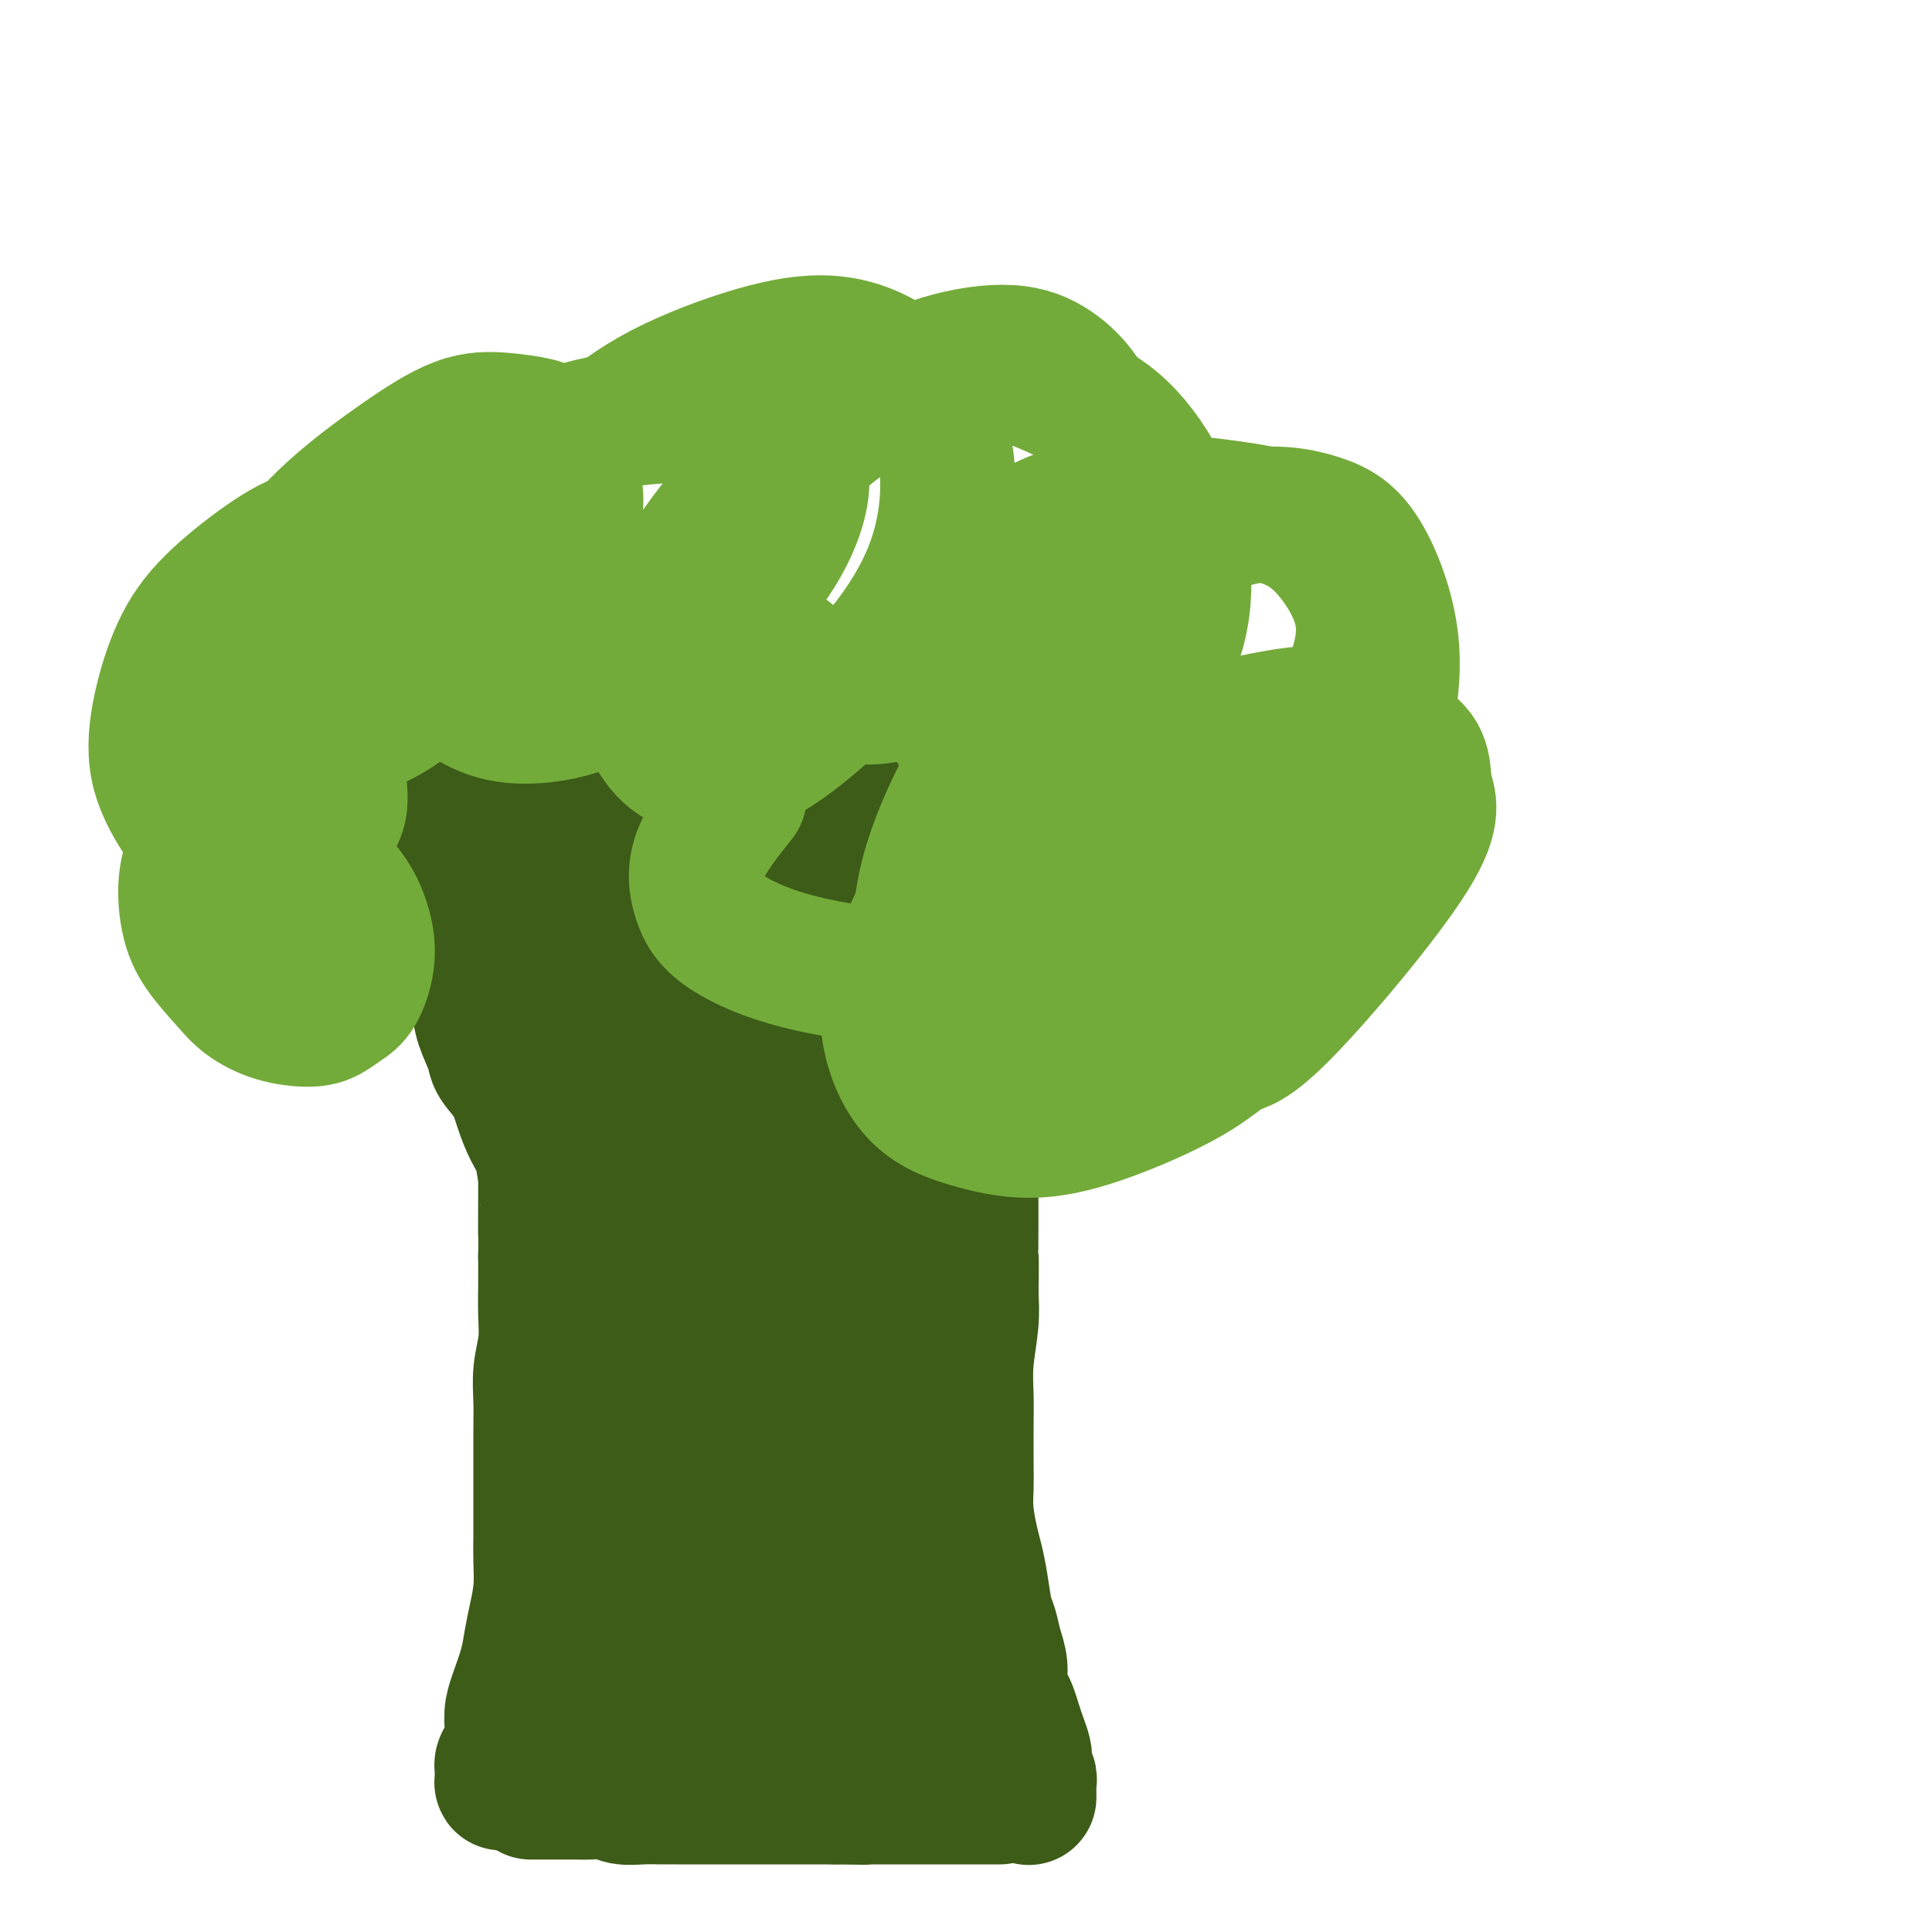 <svg viewBox='0 0 400 400' version='1.1' xmlns='http://www.w3.org/2000/svg' xmlns:xlink='http://www.w3.org/1999/xlink'><g fill='none' stroke='#3D5C18' stroke-width='6' stroke-linecap='round' stroke-linejoin='round'><path d='M103,196c-0.022,-0.303 -0.045,-0.606 0,-1c0.045,-0.394 0.157,-0.880 0,-1c-0.157,-0.120 -0.581,0.126 -1,0c-0.419,-0.126 -0.831,-0.624 -1,-1c-0.169,-0.376 -0.095,-0.629 0,-1c0.095,-0.371 0.209,-0.859 0,-1c-0.209,-0.141 -0.743,0.064 -1,0c-0.257,-0.064 -0.238,-0.396 0,0c0.238,0.396 0.695,1.521 1,3c0.305,1.479 0.459,3.312 1,6c0.541,2.688 1.468,6.230 2,8c0.532,1.770 0.668,1.767 1,3c0.332,1.233 0.859,3.702 1,6c0.141,2.298 -0.106,4.424 0,6c0.106,1.576 0.564,2.601 1,4c0.436,1.399 0.849,3.171 1,5c0.151,1.829 0.041,3.714 0,5c-0.041,1.286 -0.011,1.971 0,3c0.011,1.029 0.003,2.402 0,4c-0.003,1.598 -0.001,3.422 0,5c0.001,1.578 0.000,2.910 0,4c-0.000,1.090 -0.000,1.938 0,3c0.000,1.062 0.000,2.339 0,4c-0.000,1.661 -0.000,3.706 0,5c0.000,1.294 0.000,1.836 0,3c-0.000,1.164 -0.000,2.951 0,4c0.000,1.049 0.000,1.359 0,2c-0.000,0.641 -0.000,1.612 0,3c0.000,1.388 0.000,3.194 0,5'/><path d='M108,282c0.061,7.792 0.212,2.272 0,1c-0.212,-1.272 -0.789,1.706 -1,3c-0.211,1.294 -0.057,0.906 0,1c0.057,0.094 0.015,0.669 0,1c-0.015,0.331 -0.004,0.418 0,1c0.004,0.582 0.001,1.661 0,2c-0.001,0.339 -0.000,-0.060 0,0c0.000,0.060 0.000,0.578 0,1c-0.000,0.422 -0.000,0.747 0,1c0.000,0.253 0.000,0.435 0,1c-0.000,0.565 -0.000,1.512 0,2c0.000,0.488 0.000,0.517 0,1c-0.000,0.483 -0.000,1.420 0,2c0.000,0.580 0.000,0.803 0,1c-0.000,0.197 -0.001,0.367 0,1c0.001,0.633 0.003,1.730 0,2c-0.003,0.270 -0.011,-0.287 0,0c0.011,0.287 0.040,1.418 0,2c-0.040,0.582 -0.150,0.616 0,1c0.150,0.384 0.561,1.118 1,2c0.439,0.882 0.905,1.913 1,3c0.095,1.087 -0.181,2.231 0,3c0.181,0.769 0.818,1.164 1,2c0.182,0.836 -0.092,2.115 0,3c0.092,0.885 0.550,1.377 1,2c0.450,0.623 0.891,1.378 1,2c0.109,0.622 -0.114,1.111 0,2c0.114,0.889 0.567,2.176 1,3c0.433,0.824 0.847,1.183 1,2c0.153,0.817 0.044,2.090 0,3c-0.044,0.910 -0.022,1.455 0,2'/><path d='M114,335c1.083,4.909 0.290,2.680 0,2c-0.290,-0.680 -0.078,0.189 0,1c0.078,0.811 0.021,1.564 0,2c-0.021,0.436 -0.005,0.553 0,1c0.005,0.447 0.000,1.223 0,2c-0.000,0.777 0.004,1.555 0,2c-0.004,0.445 -0.015,0.556 0,1c0.015,0.444 0.057,1.221 0,2c-0.057,0.779 -0.211,1.558 0,2c0.211,0.442 0.789,0.545 1,1c0.211,0.455 0.057,1.262 0,2c-0.057,0.738 -0.015,1.409 0,2c0.015,0.591 0.004,1.103 0,2c-0.004,0.897 -0.001,2.180 0,3c0.001,0.820 0.000,1.178 0,2c-0.000,0.822 -0.000,2.108 0,3c0.000,0.892 0.000,1.391 0,2c-0.000,0.609 -0.000,1.329 0,2c0.000,0.671 0.000,1.295 0,2c-0.000,0.705 -0.000,1.491 0,2c0.000,0.509 0.000,0.740 0,1c-0.000,0.260 -0.000,0.550 0,1c0.000,0.450 0.000,1.059 0,1c-0.000,-0.059 -0.000,-0.787 0,-1c0.000,-0.213 0.000,0.087 0,0c-0.000,-0.087 -0.000,-0.562 0,-1c0.000,-0.438 0.000,-0.839 0,-1c-0.000,-0.161 -0.000,-0.080 0,0'/><path d='M115,373c-0.021,-0.806 -0.074,-1.321 0,-2c0.074,-0.679 0.274,-1.523 1,-2c0.726,-0.477 1.977,-0.588 3,-1c1.023,-0.412 1.817,-1.127 3,-2c1.183,-0.873 2.753,-1.906 4,-3c1.247,-1.094 2.170,-2.248 3,-3c0.830,-0.752 1.567,-1.100 3,-2c1.433,-0.900 3.562,-2.350 5,-3c1.438,-0.650 2.184,-0.500 3,-1c0.816,-0.500 1.703,-1.651 3,-2c1.297,-0.349 3.003,0.103 4,0c0.997,-0.103 1.285,-0.760 2,-1c0.715,-0.240 1.857,-0.064 3,0c1.143,0.064 2.287,0.017 3,0c0.713,-0.017 0.995,-0.005 2,0c1.005,0.005 2.733,0.001 4,0c1.267,-0.001 2.073,-0.000 3,0c0.927,0.000 1.977,0.000 3,0c1.023,-0.000 2.021,-0.000 3,0c0.979,0.000 1.939,0.000 3,0c1.061,-0.000 2.225,-0.000 3,0c0.775,0.000 1.163,0.000 2,0c0.837,-0.000 2.124,-0.000 3,0c0.876,0.000 1.343,0.000 2,0c0.657,-0.000 1.505,-0.000 2,0c0.495,0.000 0.637,0.000 1,0c0.363,-0.000 0.945,-0.000 2,0c1.055,0.000 2.582,0.000 3,0c0.418,-0.000 -0.272,-0.000 0,0c0.272,0.000 1.506,0.000 2,0c0.494,-0.000 0.247,-0.000 0,0'/><path d='M193,351c7.957,-0.089 2.850,0.187 1,0c-1.850,-0.187 -0.443,-0.837 0,-1c0.443,-0.163 -0.078,0.161 0,0c0.078,-0.161 0.757,-0.809 1,-1c0.243,-0.191 0.051,0.073 0,0c-0.051,-0.073 0.038,-0.483 0,-1c-0.038,-0.517 -0.203,-1.140 0,-2c0.203,-0.860 0.772,-1.955 1,-3c0.228,-1.045 0.114,-2.039 0,-3c-0.114,-0.961 -0.227,-1.888 0,-3c0.227,-1.112 0.793,-2.407 1,-4c0.207,-1.593 0.055,-3.482 0,-5c-0.055,-1.518 -0.014,-2.664 0,-4c0.014,-1.336 -0.000,-2.860 0,-4c0.000,-1.140 0.015,-1.894 0,-3c-0.015,-1.106 -0.060,-2.564 0,-4c0.060,-1.436 0.226,-2.849 0,-4c-0.226,-1.151 -0.845,-2.040 -1,-3c-0.155,-0.960 0.154,-1.990 0,-3c-0.154,-1.010 -0.772,-2.000 -1,-3c-0.228,-1.000 -0.065,-2.011 0,-3c0.065,-0.989 0.031,-1.956 0,-3c-0.031,-1.044 -0.061,-2.167 0,-3c0.061,-0.833 0.212,-1.378 0,-2c-0.212,-0.622 -0.788,-1.321 -1,-2c-0.212,-0.679 -0.061,-1.337 0,-2c0.061,-0.663 0.030,-1.332 0,-2'/><path d='M194,283c-0.482,-8.258 -0.185,-3.904 0,-3c0.185,0.904 0.260,-1.644 0,-3c-0.260,-1.356 -0.854,-1.520 -1,-2c-0.146,-0.480 0.157,-1.275 0,-2c-0.157,-0.725 -0.774,-1.380 -1,-2c-0.226,-0.620 -0.060,-1.205 0,-2c0.060,-0.795 0.015,-1.802 0,-3c-0.015,-1.198 -0.001,-2.589 0,-4c0.001,-1.411 -0.010,-2.842 0,-4c0.010,-1.158 0.041,-2.042 0,-3c-0.041,-0.958 -0.156,-1.991 0,-3c0.156,-1.009 0.582,-1.996 1,-3c0.418,-1.004 0.829,-2.026 1,-3c0.171,-0.974 0.102,-1.899 0,-3c-0.102,-1.101 -0.238,-2.378 0,-3c0.238,-0.622 0.851,-0.588 1,-1c0.149,-0.412 -0.166,-1.269 0,-2c0.166,-0.731 0.814,-1.335 1,-2c0.186,-0.665 -0.091,-1.389 0,-2c0.091,-0.611 0.548,-1.109 1,-2c0.452,-0.891 0.898,-2.176 1,-3c0.102,-0.824 -0.140,-1.186 0,-2c0.140,-0.814 0.661,-2.079 1,-3c0.339,-0.921 0.495,-1.496 1,-2c0.505,-0.504 1.358,-0.936 2,-2c0.642,-1.064 1.074,-2.760 2,-4c0.926,-1.240 2.345,-2.023 3,-3c0.655,-0.977 0.547,-2.149 1,-3c0.453,-0.851 1.468,-1.383 2,-2c0.532,-0.617 0.581,-1.319 1,-2c0.419,-0.681 1.210,-1.340 2,-2'/><path d='M213,203c2.309,-3.694 1.080,-2.930 1,-3c-0.080,-0.070 0.987,-0.973 2,-2c1.013,-1.027 1.972,-2.177 3,-3c1.028,-0.823 2.126,-1.320 3,-2c0.874,-0.680 1.526,-1.544 2,-2c0.474,-0.456 0.771,-0.502 1,-1c0.229,-0.498 0.390,-1.446 1,-2c0.610,-0.554 1.670,-0.715 2,-1c0.330,-0.285 -0.071,-0.695 0,-1c0.071,-0.305 0.614,-0.504 1,-1c0.386,-0.496 0.615,-1.288 1,-2c0.385,-0.712 0.925,-1.343 1,-2c0.075,-0.657 -0.317,-1.339 0,-2c0.317,-0.661 1.343,-1.300 2,-2c0.657,-0.700 0.947,-1.459 1,-2c0.053,-0.541 -0.129,-0.863 0,-1c0.129,-0.137 0.571,-0.088 1,0c0.429,0.088 0.846,0.216 1,0c0.154,-0.216 0.044,-0.776 0,-1c-0.044,-0.224 -0.022,-0.112 0,0'/><path d='M101,196c-0.002,-0.455 -0.005,-0.911 0,-1c0.005,-0.089 0.016,0.187 0,0c-0.016,-0.187 -0.061,-0.837 0,-1c0.061,-0.163 0.227,0.163 0,0c-0.227,-0.163 -0.849,-0.813 -1,-1c-0.151,-0.187 0.167,0.090 0,0c-0.167,-0.090 -0.818,-0.549 -1,-1c-0.182,-0.451 0.106,-0.896 0,-1c-0.106,-0.104 -0.605,0.132 -1,0c-0.395,-0.132 -0.686,-0.630 -1,-1c-0.314,-0.370 -0.649,-0.610 -1,-1c-0.351,-0.390 -0.717,-0.931 -1,-1c-0.283,-0.069 -0.484,0.332 -1,0c-0.516,-0.332 -1.347,-1.399 -2,-2c-0.653,-0.601 -1.130,-0.738 -2,-1c-0.870,-0.262 -2.135,-0.648 -3,-1c-0.865,-0.352 -1.330,-0.668 -2,-1c-0.670,-0.332 -1.546,-0.680 -2,-1c-0.454,-0.320 -0.488,-0.610 -1,-1c-0.512,-0.390 -1.502,-0.878 -2,-1c-0.498,-0.122 -0.503,0.121 -1,0c-0.497,-0.121 -1.485,-0.606 -2,-1c-0.515,-0.394 -0.558,-0.698 -1,-1c-0.442,-0.302 -1.284,-0.603 -2,-1c-0.716,-0.397 -1.305,-0.890 -2,-1c-0.695,-0.110 -1.496,0.163 -2,0c-0.504,-0.163 -0.712,-0.762 -1,-1c-0.288,-0.238 -0.654,-0.115 -1,0c-0.346,0.115 -0.670,0.223 -1,0c-0.330,-0.223 -0.666,-0.778 -1,-1c-0.334,-0.222 -0.667,-0.111 -1,0'/><path d='M65,174c-4.403,-1.852 -1.912,-0.482 -1,0c0.912,0.482 0.244,0.078 0,0c-0.244,-0.078 -0.066,0.171 0,0c0.066,-0.171 0.019,-0.763 0,-1c-0.019,-0.237 -0.009,-0.118 0,0'/><path d='M59,171c0.002,-0.444 0.004,-0.888 0,-1c-0.004,-0.112 -0.015,0.108 0,0c0.015,-0.108 0.055,-0.545 0,-1c-0.055,-0.455 -0.207,-0.928 0,-2c0.207,-1.072 0.772,-2.743 1,-4c0.228,-1.257 0.120,-2.100 1,-3c0.880,-0.900 2.747,-1.858 4,-3c1.253,-1.142 1.890,-2.470 3,-3c1.110,-0.530 2.692,-0.263 4,0c1.308,0.263 2.343,0.522 3,1c0.657,0.478 0.937,1.175 2,2c1.063,0.825 2.908,1.779 4,3c1.092,1.221 1.430,2.708 2,4c0.570,1.292 1.372,2.390 2,3c0.628,0.610 1.081,0.731 2,1c0.919,0.269 2.305,0.684 4,0c1.695,-0.684 3.700,-2.468 6,-5c2.300,-2.532 4.894,-5.814 7,-9c2.106,-3.186 3.723,-6.277 5,-8c1.277,-1.723 2.213,-2.080 3,-3c0.787,-0.920 1.425,-2.405 2,-3c0.575,-0.595 1.087,-0.301 2,0c0.913,0.301 2.229,0.610 3,1c0.771,0.390 0.999,0.860 2,2c1.001,1.140 2.776,2.950 4,4c1.224,1.050 1.899,1.339 3,2c1.101,0.661 2.629,1.694 4,2c1.371,0.306 2.584,-0.114 4,-1c1.416,-0.886 3.035,-2.239 5,-4c1.965,-1.761 4.276,-3.932 6,-6c1.724,-2.068 2.862,-4.034 4,-6'/><path d='M151,134c3.520,-3.068 2.820,-2.239 3,-2c0.180,0.239 1.241,-0.112 2,0c0.759,0.112 1.215,0.689 2,2c0.785,1.311 1.900,3.358 3,5c1.100,1.642 2.186,2.880 3,4c0.814,1.120 1.355,2.123 2,3c0.645,0.877 1.393,1.629 2,2c0.607,0.371 1.073,0.363 2,0c0.927,-0.363 2.317,-1.080 4,-2c1.683,-0.920 3.660,-2.043 5,-3c1.340,-0.957 2.043,-1.748 3,-2c0.957,-0.252 2.168,0.034 3,0c0.832,-0.034 1.286,-0.389 2,0c0.714,0.389 1.689,1.522 3,3c1.311,1.478 2.958,3.302 4,5c1.042,1.698 1.477,3.271 2,4c0.523,0.729 1.133,0.616 2,1c0.867,0.384 1.991,1.266 3,1c1.009,-0.266 1.904,-1.680 3,-3c1.096,-1.320 2.394,-2.545 4,-4c1.606,-1.455 3.521,-3.138 5,-4c1.479,-0.862 2.521,-0.901 3,-1c0.479,-0.099 0.394,-0.258 1,0c0.606,0.258 1.902,0.933 3,2c1.098,1.067 1.998,2.526 3,4c1.002,1.474 2.106,2.963 3,4c0.894,1.037 1.576,1.620 2,2c0.424,0.380 0.588,0.555 1,1c0.412,0.445 1.073,1.158 2,1c0.927,-0.158 2.122,-1.188 3,-2c0.878,-0.812 1.439,-1.406 2,-2'/><path d='M236,153c1.417,-1.045 2.459,-1.658 3,-2c0.541,-0.342 0.579,-0.414 1,0c0.421,0.414 1.223,1.312 2,2c0.777,0.688 1.529,1.164 2,2c0.471,0.836 0.661,2.031 1,3c0.339,0.969 0.827,1.713 1,2c0.173,0.287 0.032,0.116 0,0c-0.032,-0.116 0.044,-0.178 0,0c-0.044,0.178 -0.208,0.594 0,1c0.208,0.406 0.787,0.802 1,2c0.213,1.198 0.061,3.200 0,4c-0.061,0.800 -0.030,0.400 0,0'/><path d='M243,163c0.122,0.000 0.244,0.000 0,0c-0.244,-0.000 -0.854,-0.000 -1,0c-0.146,0.000 0.172,0.000 0,0c-0.172,-0.000 -0.834,-0.000 -1,0c-0.166,0.000 0.163,0.001 0,0c-0.163,-0.001 -0.817,-0.006 -1,0c-0.183,0.006 0.104,0.021 0,0c-0.104,-0.021 -0.598,-0.077 -1,0c-0.402,0.077 -0.712,0.288 -1,1c-0.288,0.712 -0.556,1.926 -1,3c-0.444,1.074 -1.066,2.010 -2,3c-0.934,0.990 -2.180,2.036 -3,3c-0.820,0.964 -1.216,1.847 -2,3c-0.784,1.153 -1.958,2.578 -3,4c-1.042,1.422 -1.952,2.843 -3,4c-1.048,1.157 -2.234,2.051 -3,3c-0.766,0.949 -1.113,1.952 -2,3c-0.887,1.048 -2.316,2.142 -3,3c-0.684,0.858 -0.624,1.482 -1,2c-0.376,0.518 -1.190,0.930 -2,2c-0.810,1.070 -1.618,2.797 -2,4c-0.382,1.203 -0.340,1.883 -1,3c-0.660,1.117 -2.022,2.672 -3,4c-0.978,1.328 -1.573,2.429 -2,4c-0.427,1.571 -0.688,3.612 -1,5c-0.312,1.388 -0.676,2.122 -1,3c-0.324,0.878 -0.609,1.901 -1,3c-0.391,1.099 -0.888,2.274 -1,3c-0.112,0.726 0.162,1.003 0,2c-0.162,0.997 -0.761,2.713 -1,4c-0.239,1.287 -0.120,2.143 0,3'/><path d='M200,235c-1.018,4.110 -1.061,2.885 -1,3c0.061,0.115 0.228,1.572 0,3c-0.228,1.428 -0.850,2.829 -1,4c-0.150,1.171 0.171,2.114 0,3c-0.171,0.886 -0.834,1.717 -1,3c-0.166,1.283 0.166,3.019 0,4c-0.166,0.981 -0.829,1.207 -1,2c-0.171,0.793 0.150,2.152 0,3c-0.150,0.848 -0.772,1.186 -1,2c-0.228,0.814 -0.062,2.104 0,3c0.062,0.896 0.019,1.397 0,2c-0.019,0.603 -0.015,1.306 0,2c0.015,0.694 0.042,1.378 0,2c-0.042,0.622 -0.151,1.182 0,2c0.151,0.818 0.562,1.896 1,3c0.438,1.104 0.902,2.235 1,3c0.098,0.765 -0.170,1.164 0,2c0.170,0.836 0.778,2.110 1,3c0.222,0.890 0.060,1.397 0,2c-0.060,0.603 -0.016,1.301 0,2c0.016,0.699 0.004,1.398 0,2c-0.004,0.602 -0.001,1.106 0,2c0.001,0.894 0.000,2.178 0,3c-0.000,0.822 -0.000,1.182 0,2c0.000,0.818 0.000,2.095 0,3c-0.000,0.905 -0.001,1.439 0,2c0.001,0.561 0.003,1.147 0,2c-0.003,0.853 -0.011,1.971 0,3c0.011,1.029 0.041,1.969 0,3c-0.041,1.031 -0.155,2.152 0,3c0.155,0.848 0.577,1.424 1,2'/><path d='M199,315c0.619,8.319 0.166,4.118 0,3c-0.166,-1.118 -0.044,0.847 0,2c0.044,1.153 0.012,1.493 0,2c-0.012,0.507 -0.003,1.180 0,2c0.003,0.820 0.001,1.788 0,3c-0.001,1.212 -0.000,2.668 0,4c0.000,1.332 0.000,2.540 0,3c-0.000,0.460 -0.000,0.172 0,1c0.000,0.828 0.001,2.773 0,4c-0.001,1.227 -0.004,1.737 0,3c0.004,1.263 0.015,3.278 0,4c-0.015,0.722 -0.057,0.152 0,1c0.057,0.848 0.211,3.114 0,4c-0.211,0.886 -0.789,0.393 -1,1c-0.211,0.607 -0.057,2.313 0,3c0.057,0.687 0.015,0.355 0,1c-0.015,0.645 -0.004,2.267 0,3c0.004,0.733 0.001,0.579 0,1c-0.001,0.421 -0.001,1.419 0,2c0.001,0.581 0.001,0.744 0,1c-0.001,0.256 -0.004,0.604 0,1c0.004,0.396 0.015,0.838 0,1c-0.015,0.162 -0.056,0.043 0,0c0.056,-0.043 0.207,-0.012 0,0c-0.207,0.012 -0.774,0.003 -1,0c-0.226,-0.003 -0.113,-0.002 0,0'/><path d='M197,365c-0.488,7.735 -0.708,2.073 -1,0c-0.292,-2.073 -0.656,-0.555 -1,0c-0.344,0.555 -0.667,0.149 -1,0c-0.333,-0.149 -0.676,-0.040 -1,0c-0.324,0.040 -0.629,0.011 -1,0c-0.371,-0.011 -0.810,-0.003 -2,0c-1.190,0.003 -3.133,0.001 -4,0c-0.867,-0.001 -0.658,-0.001 -1,0c-0.342,0.001 -1.235,0.004 -2,0c-0.765,-0.004 -1.401,-0.015 -2,0c-0.599,0.015 -1.162,0.057 -2,0c-0.838,-0.057 -1.952,-0.211 -3,0c-1.048,0.211 -2.031,0.788 -3,1c-0.969,0.212 -1.925,0.060 -3,0c-1.075,-0.060 -2.269,-0.026 -3,0c-0.731,0.026 -1.000,0.044 -2,0c-1.000,-0.044 -2.733,-0.152 -4,0c-1.267,0.152 -2.069,0.562 -3,1c-0.931,0.438 -1.992,0.902 -3,1c-1.008,0.098 -1.965,-0.170 -3,0c-1.035,0.170 -2.150,0.778 -3,1c-0.850,0.222 -1.436,0.060 -2,0c-0.564,-0.060 -1.106,-0.016 -2,0c-0.894,0.016 -2.140,0.004 -3,0c-0.860,-0.004 -1.334,-0.001 -2,0c-0.666,0.001 -1.526,0.000 -2,0c-0.474,-0.000 -0.564,-0.000 -1,0c-0.436,0.000 -1.220,0.000 -2,0c-0.780,-0.000 -1.556,-0.000 -2,0c-0.444,0.000 -0.555,0.000 -1,0c-0.445,-0.000 -1.222,-0.000 -2,0'/><path d='M130,369c-10.560,0.619 -3.458,0.166 -1,0c2.458,-0.166 0.274,-0.044 -1,0c-1.274,0.044 -1.637,0.012 -2,0c-0.363,-0.012 -0.727,-0.003 -1,0c-0.273,0.003 -0.454,0.001 -1,0c-0.546,-0.001 -1.456,-0.000 -2,0c-0.544,0.000 -0.723,0.000 -1,0c-0.277,-0.000 -0.653,-0.000 -1,0c-0.347,0.000 -0.666,0.001 -1,0c-0.334,-0.001 -0.682,-0.004 -1,0c-0.318,0.004 -0.607,0.016 -1,0c-0.393,-0.016 -0.890,-0.061 -1,0c-0.110,0.061 0.167,0.227 0,0c-0.167,-0.227 -0.777,-0.849 -1,-1c-0.223,-0.151 -0.060,0.167 0,0c0.060,-0.167 0.016,-0.819 0,-1c-0.016,-0.181 -0.004,0.108 0,0c0.004,-0.108 0.001,-0.612 0,-1c-0.001,-0.388 -0.000,-0.659 0,-1c0.000,-0.341 0.000,-0.752 0,-1c-0.000,-0.248 -0.000,-0.334 0,-1c0.000,-0.666 0.000,-1.913 0,-3c-0.000,-1.087 -0.000,-2.013 0,-3c0.000,-0.987 0.000,-2.035 0,-3c-0.000,-0.965 -0.000,-1.847 0,-3c0.000,-1.153 0.000,-2.576 0,-4'/><path d='M115,347c-0.155,-4.542 -0.041,-4.895 0,-6c0.041,-1.105 0.010,-2.960 0,-5c-0.010,-2.040 0.001,-4.264 0,-7c-0.001,-2.736 -0.014,-5.986 0,-9c0.014,-3.014 0.057,-5.794 0,-9c-0.057,-3.206 -0.212,-6.839 0,-10c0.212,-3.161 0.793,-5.851 1,-9c0.207,-3.149 0.041,-6.756 0,-9c-0.041,-2.244 0.041,-3.124 0,-5c-0.041,-1.876 -0.207,-4.749 0,-9c0.207,-4.251 0.788,-9.881 1,-14c0.212,-4.119 0.057,-6.727 0,-8c-0.057,-1.273 -0.015,-1.213 0,-4c0.015,-2.787 0.004,-8.423 0,-11c-0.004,-2.577 -0.001,-2.094 0,-3c0.001,-0.906 -0.001,-3.201 0,-5c0.001,-1.799 0.004,-3.102 0,-4c-0.004,-0.898 -0.016,-1.389 0,-2c0.016,-0.611 0.061,-1.341 0,-2c-0.061,-0.659 -0.227,-1.248 0,1c0.227,2.248 0.845,7.331 1,10c0.155,2.669 -0.155,2.923 0,6c0.155,3.077 0.775,8.977 1,15c0.225,6.023 0.057,12.167 0,18c-0.057,5.833 -0.001,11.353 0,17c0.001,5.647 -0.051,11.421 0,17c0.051,5.579 0.206,10.964 0,16c-0.206,5.036 -0.773,9.725 -1,13c-0.227,3.275 -0.113,5.138 0,7'/><path d='M118,336c0.139,19.474 -0.014,8.157 0,4c0.014,-4.157 0.196,-1.156 0,0c-0.196,1.156 -0.770,0.467 -1,0c-0.230,-0.467 -0.118,-0.712 0,-1c0.118,-0.288 0.241,-0.618 0,-2c-0.241,-1.382 -0.846,-3.817 -1,-7c-0.154,-3.183 0.143,-7.114 0,-12c-0.143,-4.886 -0.725,-10.725 -1,-17c-0.275,-6.275 -0.244,-12.985 0,-20c0.244,-7.015 0.700,-14.334 1,-21c0.300,-6.666 0.444,-12.679 1,-18c0.556,-5.321 1.522,-9.949 2,-14c0.478,-4.051 0.467,-7.524 1,-10c0.533,-2.476 1.611,-3.954 2,-5c0.389,-1.046 0.090,-1.660 0,-2c-0.090,-0.340 0.029,-0.405 0,0c-0.029,0.405 -0.205,1.280 0,3c0.205,1.720 0.790,4.286 1,8c0.210,3.714 0.045,8.576 0,15c-0.045,6.424 0.029,14.412 0,22c-0.029,7.588 -0.163,14.778 0,22c0.163,7.222 0.622,14.475 1,21c0.378,6.525 0.676,12.322 1,18c0.324,5.678 0.673,11.236 1,15c0.327,3.764 0.633,5.734 1,7c0.367,1.266 0.794,1.828 1,2c0.206,0.172 0.191,-0.045 0,0c-0.191,0.045 -0.556,0.352 0,-2c0.556,-2.352 2.034,-7.364 3,-13c0.966,-5.636 1.419,-11.896 2,-19c0.581,-7.104 1.291,-15.052 2,-23'/><path d='M135,287c1.994,-12.437 2.980,-16.030 4,-21c1.020,-4.970 2.073,-11.318 3,-17c0.927,-5.682 1.728,-10.697 2,-13c0.272,-2.303 0.016,-1.895 0,-2c-0.016,-0.105 0.207,-0.724 0,-1c-0.207,-0.276 -0.843,-0.209 -1,1c-0.157,1.209 0.164,3.559 0,8c-0.164,4.441 -0.812,10.974 -2,19c-1.188,8.026 -2.917,17.544 -4,26c-1.083,8.456 -1.520,15.849 -2,23c-0.480,7.151 -1.003,14.059 -1,19c0.003,4.941 0.530,7.916 1,10c0.470,2.084 0.881,3.276 1,4c0.119,0.724 -0.054,0.980 0,1c0.054,0.020 0.333,-0.195 1,-2c0.667,-1.805 1.721,-5.200 3,-11c1.279,-5.800 2.785,-14.004 4,-23c1.215,-8.996 2.141,-18.785 3,-27c0.859,-8.215 1.653,-14.856 2,-21c0.347,-6.144 0.247,-11.790 0,-16c-0.247,-4.210 -0.642,-6.983 -1,-9c-0.358,-2.017 -0.678,-3.278 -1,-4c-0.322,-0.722 -0.646,-0.906 -1,-1c-0.354,-0.094 -0.739,-0.097 -1,0c-0.261,0.097 -0.398,0.293 0,4c0.398,3.707 1.329,10.923 2,19c0.671,8.077 1.080,17.015 2,27c0.920,9.985 2.350,21.017 3,31c0.650,9.983 0.521,18.919 1,27c0.479,8.081 1.565,15.309 2,20c0.435,4.691 0.217,6.846 0,9'/><path d='M155,367c1.298,21.533 0.543,7.367 0,2c-0.543,-5.367 -0.875,-1.933 -1,-3c-0.125,-1.067 -0.044,-6.633 0,-13c0.044,-6.367 0.049,-13.534 0,-21c-0.049,-7.466 -0.154,-15.231 0,-23c0.154,-7.769 0.567,-15.543 1,-24c0.433,-8.457 0.886,-17.596 1,-23c0.114,-5.404 -0.113,-7.073 0,-11c0.113,-3.927 0.564,-10.111 1,-17c0.436,-6.889 0.857,-14.484 1,-18c0.143,-3.516 0.008,-2.954 0,-3c-0.008,-0.046 0.110,-0.702 0,-1c-0.110,-0.298 -0.447,-0.239 -1,2c-0.553,2.239 -1.323,6.657 -2,8c-0.677,1.343 -1.262,-0.388 -2,10c-0.738,10.388 -1.631,32.894 -2,43c-0.369,10.106 -0.215,7.812 0,11c0.215,3.188 0.491,11.859 1,17c0.509,5.141 1.250,6.751 2,8c0.750,1.249 1.508,2.137 2,2c0.492,-0.137 0.719,-1.300 1,-2c0.281,-0.700 0.615,-0.939 1,-3c0.385,-2.061 0.822,-5.945 1,-12c0.178,-6.055 0.097,-14.282 0,-22c-0.097,-7.718 -0.212,-14.927 0,-23c0.212,-8.073 0.750,-17.011 1,-22c0.250,-4.989 0.211,-6.028 0,-7c-0.211,-0.972 -0.595,-1.877 -1,-3c-0.405,-1.123 -0.830,-2.464 -1,-1c-0.170,1.464 -0.085,5.732 0,10'/><path d='M158,228c-0.028,3.584 0.403,8.043 1,14c0.597,5.957 1.361,13.410 3,32c1.639,18.590 4.152,48.316 5,61c0.848,12.684 0.032,8.326 0,8c-0.032,-0.326 0.720,3.381 1,6c0.280,2.619 0.088,4.149 0,5c-0.088,0.851 -0.074,1.022 0,1c0.074,-0.022 0.206,-0.237 0,-3c-0.206,-2.763 -0.749,-8.075 -1,-15c-0.251,-6.925 -0.210,-15.462 0,-24c0.210,-8.538 0.589,-17.076 1,-25c0.411,-7.924 0.853,-15.235 1,-21c0.147,-5.765 -0.001,-9.986 0,-13c0.001,-3.014 0.151,-4.822 0,-6c-0.151,-1.178 -0.603,-1.726 -1,-2c-0.397,-0.274 -0.738,-0.273 -1,2c-0.262,2.273 -0.446,6.818 0,13c0.446,6.182 1.521,14.000 3,22c1.479,8.000 3.363,16.182 5,23c1.637,6.818 3.027,12.272 4,17c0.973,4.728 1.529,8.732 2,11c0.471,2.268 0.858,2.802 1,3c0.142,0.198 0.039,0.059 0,0c-0.039,-0.059 -0.013,-0.040 0,-3c0.013,-2.960 0.015,-8.901 0,-16c-0.015,-7.099 -0.046,-15.357 0,-22c0.046,-6.643 0.170,-11.672 0,-16c-0.170,-4.328 -0.633,-7.954 -1,-10c-0.367,-2.046 -0.637,-2.512 -1,-3c-0.363,-0.488 -0.818,-0.996 -1,-1c-0.182,-0.004 -0.091,0.498 0,1'/><path d='M179,267c-0.833,-9.570 -1.414,1.506 -2,9c-0.586,7.494 -1.176,11.406 -1,16c0.176,4.594 1.119,9.871 2,14c0.881,4.129 1.699,7.112 2,9c0.301,1.888 0.086,2.682 0,3c-0.086,0.318 -0.043,0.159 0,0'/></g>
<g fill='none' stroke='#3D5C18' stroke-width='28' stroke-linecap='round' stroke-linejoin='round'><path d='M149,334c0.006,-0.432 0.012,-0.864 0,-1c-0.012,-0.136 -0.043,0.024 0,0c0.043,-0.024 0.160,-0.231 0,-1c-0.160,-0.769 -0.598,-2.098 -1,-4c-0.402,-1.902 -0.769,-4.376 -1,-7c-0.231,-2.624 -0.328,-5.400 -1,-8c-0.672,-2.600 -1.920,-5.026 -3,-7c-1.080,-1.974 -1.991,-3.495 -3,-5c-1.009,-1.505 -2.115,-2.993 -3,-4c-0.885,-1.007 -1.548,-1.533 -2,-2c-0.452,-0.467 -0.695,-0.875 -1,-1c-0.305,-0.125 -0.674,0.034 -1,0c-0.326,-0.034 -0.609,-0.259 -1,0c-0.391,0.259 -0.889,1.002 -1,2c-0.111,0.998 0.166,2.250 0,4c-0.166,1.750 -0.777,3.997 -1,6c-0.223,2.003 -0.060,3.762 0,6c0.060,2.238 0.016,4.957 0,7c-0.016,2.043 -0.005,3.412 0,5c0.005,1.588 0.002,3.396 0,5c-0.002,1.604 -0.004,3.004 0,4c0.004,0.996 0.015,1.588 0,2c-0.015,0.412 -0.057,0.645 0,1c0.057,0.355 0.211,0.831 0,1c-0.211,0.169 -0.789,0.030 -1,0c-0.211,-0.030 -0.057,0.047 0,0c0.057,-0.047 0.015,-0.219 0,0c-0.015,0.219 -0.004,0.828 0,1c0.004,0.172 0.001,-0.094 0,0c-0.001,0.094 -0.001,0.547 0,1'/><path d='M129,339c-0.690,7.139 -0.916,2.488 -1,1c-0.084,-1.488 -0.026,0.189 0,1c0.026,0.811 0.021,0.756 0,1c-0.021,0.244 -0.057,0.786 0,1c0.057,0.214 0.209,0.100 0,0c-0.209,-0.100 -0.778,-0.185 -1,0c-0.222,0.185 -0.098,0.641 0,1c0.098,0.359 0.170,0.620 0,1c-0.170,0.380 -0.581,0.879 -1,1c-0.419,0.121 -0.844,-0.135 -1,0c-0.156,0.135 -0.042,0.662 0,1c0.042,0.338 0.011,0.486 0,1c-0.011,0.514 -0.003,1.394 0,2c0.003,0.606 0.001,0.937 0,1c-0.001,0.063 -0.000,-0.140 0,0c0.000,0.140 0.001,0.625 0,1c-0.001,0.375 -0.003,0.639 0,1c0.003,0.361 0.010,0.817 0,1c-0.010,0.183 -0.039,0.091 0,0c0.039,-0.091 0.144,-0.183 0,0c-0.144,0.183 -0.539,0.641 0,1c0.539,0.359 2.012,0.618 3,1c0.988,0.382 1.492,0.886 2,1c0.508,0.114 1.021,-0.162 2,0c0.979,0.162 2.422,0.760 4,1c1.578,0.240 3.289,0.120 5,0'/><path d='M141,358c2.985,0.756 2.446,0.147 3,0c0.554,-0.147 2.200,0.168 3,0c0.800,-0.168 0.756,-0.820 2,-1c1.244,-0.180 3.778,0.110 5,0c1.222,-0.110 1.132,-0.622 2,-1c0.868,-0.378 2.693,-0.622 4,-1c1.307,-0.378 2.094,-0.890 3,-1c0.906,-0.110 1.930,0.181 3,0c1.070,-0.181 2.184,-0.833 3,-1c0.816,-0.167 1.332,0.151 2,0c0.668,-0.151 1.487,-0.773 2,-1c0.513,-0.227 0.718,-0.061 1,0c0.282,0.061 0.639,0.016 1,0c0.361,-0.016 0.727,-0.004 1,0c0.273,0.004 0.455,0.001 1,0c0.545,-0.001 1.455,-0.000 2,0c0.545,0.000 0.724,0.000 1,0c0.276,-0.000 0.647,0.000 1,0c0.353,-0.000 0.687,-0.000 1,0c0.313,0.000 0.606,0.001 1,0c0.394,-0.001 0.890,-0.004 1,0c0.110,0.004 -0.166,0.017 0,0c0.166,-0.017 0.776,-0.063 1,0c0.224,0.063 0.064,0.234 0,0c-0.064,-0.234 -0.031,-0.872 0,-1c0.031,-0.128 0.060,0.254 0,0c-0.060,-0.254 -0.208,-1.145 0,-2c0.208,-0.855 0.774,-1.673 1,-3c0.226,-1.327 0.113,-3.164 0,-5'/><path d='M186,341c0.155,-2.190 0.041,-2.166 0,-3c-0.041,-0.834 -0.011,-2.526 0,-4c0.011,-1.474 0.003,-2.730 0,-4c-0.003,-1.270 -0.001,-2.555 0,-4c0.001,-1.445 0.001,-3.051 0,-4c-0.001,-0.949 -0.004,-1.241 0,-2c0.004,-0.759 0.015,-1.985 0,-3c-0.015,-1.015 -0.055,-1.818 0,-3c0.055,-1.182 0.207,-2.743 0,-4c-0.207,-1.257 -0.772,-2.212 -1,-3c-0.228,-0.788 -0.117,-1.411 0,-2c0.117,-0.589 0.242,-1.144 0,-2c-0.242,-0.856 -0.849,-2.014 -1,-3c-0.151,-0.986 0.156,-1.800 0,-3c-0.156,-1.200 -0.774,-2.784 -1,-4c-0.226,-1.216 -0.061,-2.062 0,-3c0.061,-0.938 0.016,-1.968 0,-3c-0.016,-1.032 -0.005,-2.064 0,-3c0.005,-0.936 0.002,-1.774 0,-3c-0.002,-1.226 -0.004,-2.838 0,-4c0.004,-1.162 0.015,-1.874 0,-3c-0.015,-1.126 -0.057,-2.666 0,-4c0.057,-1.334 0.211,-2.460 0,-4c-0.211,-1.540 -0.789,-3.493 -1,-5c-0.211,-1.507 -0.056,-2.568 0,-4c0.056,-1.432 0.014,-3.235 0,-5c-0.014,-1.765 -0.001,-3.492 0,-5c0.001,-1.508 -0.010,-2.796 0,-4c0.010,-1.204 0.041,-2.324 0,-4c-0.041,-1.676 -0.155,-3.907 0,-6c0.155,-2.093 0.577,-4.046 1,-6'/><path d='M183,227c-0.301,-18.472 0.448,-7.652 1,-5c0.552,2.652 0.907,-2.863 1,-6c0.093,-3.137 -0.074,-3.896 0,-5c0.074,-1.104 0.391,-2.553 1,-4c0.609,-1.447 1.510,-2.891 2,-4c0.490,-1.109 0.568,-1.882 1,-3c0.432,-1.118 1.218,-2.581 2,-4c0.782,-1.419 1.559,-2.796 2,-4c0.441,-1.204 0.544,-2.236 1,-3c0.456,-0.764 1.263,-1.259 2,-2c0.737,-0.741 1.403,-1.727 2,-3c0.597,-1.273 1.126,-2.834 2,-4c0.874,-1.166 2.092,-1.937 3,-3c0.908,-1.063 1.505,-2.418 2,-3c0.495,-0.582 0.889,-0.391 2,-1c1.111,-0.609 2.939,-2.017 4,-3c1.061,-0.983 1.355,-1.540 2,-2c0.645,-0.460 1.642,-0.824 2,-1c0.358,-0.176 0.077,-0.166 1,-1c0.923,-0.834 3.051,-2.514 4,-3c0.949,-0.486 0.720,0.221 1,0c0.280,-0.221 1.068,-1.369 2,-2c0.932,-0.631 2.009,-0.743 3,-1c0.991,-0.257 1.895,-0.657 2,-1c0.105,-0.343 -0.591,-0.628 0,-1c0.591,-0.372 2.468,-0.832 3,-1c0.532,-0.168 -0.280,-0.045 0,0c0.280,0.045 1.651,0.013 2,0c0.349,-0.013 -0.326,-0.006 -1,0'/><path d='M232,157c4.979,-3.603 1.426,-1.109 0,0c-1.426,1.109 -0.727,0.833 -1,2c-0.273,1.167 -1.520,3.778 -3,6c-1.480,2.222 -3.192,4.057 -4,5c-0.808,0.943 -0.710,0.995 -2,2c-1.290,1.005 -3.968,2.964 -6,5c-2.032,2.036 -3.417,4.150 -5,6c-1.583,1.850 -3.365,3.436 -5,5c-1.635,1.564 -3.122,3.108 -5,5c-1.878,1.892 -4.146,4.133 -6,6c-1.854,1.867 -3.294,3.359 -5,5c-1.706,1.641 -3.677,3.431 -5,5c-1.323,1.569 -1.998,2.916 -3,4c-1.002,1.084 -2.332,1.905 -3,3c-0.668,1.095 -0.676,2.466 -1,3c-0.324,0.534 -0.966,0.232 -1,0c-0.034,-0.232 0.539,-0.395 1,-1c0.461,-0.605 0.808,-1.654 2,-3c1.192,-1.346 3.228,-2.991 5,-5c1.772,-2.009 3.278,-4.382 5,-7c1.722,-2.618 3.658,-5.479 5,-8c1.342,-2.521 2.090,-4.701 3,-7c0.910,-2.299 1.984,-4.717 3,-7c1.016,-2.283 1.975,-4.433 3,-6c1.025,-1.567 2.117,-2.553 3,-4c0.883,-1.447 1.556,-3.357 2,-5c0.444,-1.643 0.658,-3.019 1,-4c0.342,-0.981 0.812,-1.566 1,-2c0.188,-0.434 0.094,-0.717 0,-1'/><path d='M211,159c2.459,-5.734 0.606,-2.070 0,-1c-0.606,1.070 0.036,-0.455 0,-1c-0.036,-0.545 -0.751,-0.109 -1,0c-0.249,0.109 -0.033,-0.107 0,0c0.033,0.107 -0.117,0.537 -1,2c-0.883,1.463 -2.497,3.959 -4,6c-1.503,2.041 -2.893,3.627 -4,6c-1.107,2.373 -1.932,5.532 -3,8c-1.068,2.468 -2.380,4.244 -3,6c-0.620,1.756 -0.548,3.491 -1,5c-0.452,1.509 -1.427,2.793 -2,4c-0.573,1.207 -0.743,2.336 -1,3c-0.257,0.664 -0.602,0.863 -1,1c-0.398,0.137 -0.851,0.211 -1,0c-0.149,-0.211 0.005,-0.709 0,-1c-0.005,-0.291 -0.169,-0.377 0,-1c0.169,-0.623 0.672,-1.784 1,-3c0.328,-1.216 0.480,-2.489 1,-4c0.520,-1.511 1.407,-3.260 2,-5c0.593,-1.740 0.892,-3.469 1,-5c0.108,-1.531 0.026,-2.863 0,-4c-0.026,-1.137 0.003,-2.078 0,-3c-0.003,-0.922 -0.039,-1.825 0,-3c0.039,-1.175 0.154,-2.621 0,-4c-0.154,-1.379 -0.577,-2.689 -1,-4'/><path d='M193,161c-0.173,-6.200 -1.604,-3.700 -2,-3c-0.396,0.700 0.245,-0.401 0,-1c-0.245,-0.599 -1.376,-0.696 -2,-1c-0.624,-0.304 -0.742,-0.814 -1,-1c-0.258,-0.186 -0.657,-0.047 -1,0c-0.343,0.047 -0.631,0.002 -1,0c-0.369,-0.002 -0.821,0.040 -1,0c-0.179,-0.040 -0.087,-0.161 0,0c0.087,0.161 0.168,0.604 0,1c-0.168,0.396 -0.584,0.744 -1,2c-0.416,1.256 -0.834,3.420 -1,5c-0.166,1.580 -0.082,2.575 0,4c0.082,1.425 0.163,3.278 0,5c-0.163,1.722 -0.569,3.312 -1,5c-0.431,1.688 -0.886,3.475 -1,5c-0.114,1.525 0.114,2.788 0,4c-0.114,1.212 -0.570,2.373 -1,3c-0.430,0.627 -0.833,0.719 -1,1c-0.167,0.281 -0.097,0.751 0,1c0.097,0.249 0.222,0.276 0,0c-0.222,-0.276 -0.792,-0.856 -1,-1c-0.208,-0.144 -0.055,0.146 0,0c0.055,-0.146 0.011,-0.730 0,-1c-0.011,-0.270 0.012,-0.226 0,-1c-0.012,-0.774 -0.059,-2.366 0,-4c0.059,-1.634 0.223,-3.309 0,-5c-0.223,-1.691 -0.833,-3.398 -1,-5c-0.167,-1.602 0.110,-3.100 0,-5c-0.110,-1.900 -0.607,-4.204 -1,-6c-0.393,-1.796 -0.684,-3.085 -1,-4c-0.316,-0.915 -0.658,-1.458 -1,-2'/><path d='M174,157c-1.278,-5.620 -1.475,-3.671 -2,-3c-0.525,0.671 -1.380,0.066 -2,-1c-0.620,-1.066 -1.006,-2.591 -1,-3c0.006,-0.409 0.405,0.297 0,0c-0.405,-0.297 -1.615,-1.597 -2,-2c-0.385,-0.403 0.056,0.090 0,0c-0.056,-0.090 -0.607,-0.762 -1,-1c-0.393,-0.238 -0.626,-0.043 -1,0c-0.374,0.043 -0.889,-0.065 -1,0c-0.111,0.065 0.181,0.305 0,1c-0.181,0.695 -0.837,1.846 -1,3c-0.163,1.154 0.167,2.310 0,4c-0.167,1.690 -0.829,3.914 -1,6c-0.171,2.086 0.150,4.033 0,6c-0.150,1.967 -0.771,3.953 -1,6c-0.229,2.047 -0.065,4.156 0,6c0.065,1.844 0.032,3.422 0,5c-0.032,1.578 -0.061,3.155 0,4c0.061,0.845 0.213,0.957 0,1c-0.213,0.043 -0.792,0.016 -1,0c-0.208,-0.016 -0.044,-0.019 0,0c0.044,0.019 -0.033,0.062 0,0c0.033,-0.062 0.175,-0.230 0,-1c-0.175,-0.770 -0.665,-2.141 -1,-4c-0.335,-1.859 -0.513,-4.205 -1,-6c-0.487,-1.795 -1.282,-3.040 -2,-5c-0.718,-1.960 -1.358,-4.636 -2,-7c-0.642,-2.364 -1.285,-4.417 -2,-6c-0.715,-1.583 -1.500,-2.695 -2,-4c-0.500,-1.305 -0.714,-2.801 -1,-4c-0.286,-1.199 -0.643,-2.099 -1,-3'/><path d='M148,149c-2.173,-6.216 -1.107,-2.255 -1,-1c0.107,1.255 -0.745,-0.195 -1,-1c-0.255,-0.805 0.086,-0.965 0,-1c-0.086,-0.035 -0.600,0.056 -1,0c-0.400,-0.056 -0.685,-0.260 -1,0c-0.315,0.260 -0.659,0.983 -1,2c-0.341,1.017 -0.680,2.327 -1,4c-0.320,1.673 -0.622,3.707 -1,6c-0.378,2.293 -0.833,4.844 -1,7c-0.167,2.156 -0.045,3.918 0,6c0.045,2.082 0.012,4.485 0,7c-0.012,2.515 -0.003,5.143 0,7c0.003,1.857 0.001,2.943 0,4c-0.001,1.057 -0.000,2.084 0,3c0.000,0.916 0.001,1.720 0,2c-0.001,0.280 -0.003,0.035 0,0c0.003,-0.035 0.010,0.140 0,0c-0.010,-0.140 -0.037,-0.595 0,-1c0.037,-0.405 0.138,-0.762 0,-1c-0.138,-0.238 -0.515,-0.359 -1,-1c-0.485,-0.641 -1.076,-1.803 -2,-3c-0.924,-1.197 -2.180,-2.430 -3,-4c-0.820,-1.570 -1.205,-3.477 -2,-5c-0.795,-1.523 -2.000,-2.663 -3,-4c-1.000,-1.337 -1.796,-2.872 -3,-4c-1.204,-1.128 -2.816,-1.850 -4,-3c-1.184,-1.150 -1.939,-2.728 -3,-4c-1.061,-1.272 -2.429,-2.238 -3,-3c-0.571,-0.762 -0.346,-1.321 -1,-2c-0.654,-0.679 -2.187,-1.480 -3,-2c-0.813,-0.520 -0.907,-0.760 -1,-1'/><path d='M111,156c-4.950,-5.569 -2.826,-1.490 -2,0c0.826,1.490 0.352,0.391 0,0c-0.352,-0.391 -0.583,-0.076 -1,0c-0.417,0.076 -1.020,-0.088 -1,0c0.020,0.088 0.662,0.427 1,1c0.338,0.573 0.372,1.382 1,3c0.628,1.618 1.848,4.047 3,6c1.152,1.953 2.234,3.429 3,5c0.766,1.571 1.215,3.238 2,5c0.785,1.762 1.905,3.620 3,5c1.095,1.380 2.164,2.280 3,3c0.836,0.720 1.439,1.258 2,2c0.561,0.742 1.079,1.687 1,2c-0.079,0.313 -0.756,-0.006 -1,0c-0.244,0.006 -0.055,0.336 0,0c0.055,-0.336 -0.022,-1.338 -1,-2c-0.978,-0.662 -2.856,-0.985 -4,-2c-1.144,-1.015 -1.554,-2.721 -3,-4c-1.446,-1.279 -3.930,-2.131 -5,-3c-1.070,-0.869 -0.728,-1.756 -2,-3c-1.272,-1.244 -4.158,-2.845 -6,-4c-1.842,-1.155 -2.640,-1.864 -3,-2c-0.360,-0.136 -0.281,0.300 -1,0c-0.719,-0.300 -2.234,-1.338 -3,-2c-0.766,-0.662 -0.783,-0.948 -1,-1c-0.217,-0.052 -0.636,0.130 -1,0c-0.364,-0.130 -0.675,-0.574 -1,-1c-0.325,-0.426 -0.664,-0.836 -1,-1c-0.336,-0.164 -0.668,-0.082 -1,0'/><path d='M92,163c-5.347,-3.561 -2.213,-0.964 -1,0c1.213,0.964 0.506,0.295 0,0c-0.506,-0.295 -0.812,-0.216 -1,0c-0.188,0.216 -0.257,0.568 0,1c0.257,0.432 0.842,0.945 1,1c0.158,0.055 -0.109,-0.347 0,0c0.109,0.347 0.596,1.443 1,2c0.404,0.557 0.727,0.576 1,1c0.273,0.424 0.497,1.254 1,2c0.503,0.746 1.287,1.408 2,2c0.713,0.592 1.356,1.114 2,2c0.644,0.886 1.288,2.136 2,3c0.712,0.864 1.493,1.342 2,2c0.507,0.658 0.740,1.498 1,2c0.260,0.502 0.547,0.668 1,1c0.453,0.332 1.070,0.830 1,1c-0.070,0.170 -0.828,0.013 -1,0c-0.172,-0.013 0.243,0.119 0,0c-0.243,-0.119 -1.145,-0.490 -2,-1c-0.855,-0.510 -1.663,-1.159 -3,-2c-1.337,-0.841 -3.203,-1.874 -5,-3c-1.797,-1.126 -3.526,-2.346 -5,-3c-1.474,-0.654 -2.692,-0.741 -4,-1c-1.308,-0.259 -2.706,-0.689 -4,-1c-1.294,-0.311 -2.484,-0.503 -4,-1c-1.516,-0.497 -3.358,-1.299 -5,-2c-1.642,-0.701 -3.084,-1.301 -4,-2c-0.916,-0.699 -1.307,-1.497 -2,-2c-0.693,-0.503 -1.686,-0.712 -2,-1c-0.314,-0.288 0.053,-0.654 0,-1c-0.053,-0.346 -0.527,-0.673 -1,-1'/><path d='M63,162c-6.617,-3.311 -2.659,-1.589 -1,-1c1.659,0.589 1.017,0.044 1,0c-0.017,-0.044 0.589,0.414 1,1c0.411,0.586 0.627,1.302 1,2c0.373,0.698 0.905,1.379 2,2c1.095,0.621 2.754,1.180 4,2c1.246,0.820 2.078,1.899 3,3c0.922,1.101 1.933,2.223 3,3c1.067,0.777 2.191,1.207 3,2c0.809,0.793 1.304,1.947 2,3c0.696,1.053 1.594,2.003 2,3c0.406,0.997 0.321,2.041 1,3c0.679,0.959 2.121,1.834 3,3c0.879,1.166 1.195,2.622 2,4c0.805,1.378 2.098,2.677 3,4c0.902,1.323 1.412,2.669 2,4c0.588,1.331 1.255,2.649 2,4c0.745,1.351 1.568,2.737 2,4c0.432,1.263 0.472,2.402 1,4c0.528,1.598 1.545,3.656 2,5c0.455,1.344 0.350,1.976 1,3c0.650,1.024 2.057,2.442 3,4c0.943,1.558 1.422,3.256 2,5c0.578,1.744 1.254,3.536 2,5c0.746,1.464 1.562,2.602 2,4c0.438,1.398 0.499,3.055 1,5c0.501,1.945 1.443,4.177 2,6c0.557,1.823 0.731,3.235 1,5c0.269,1.765 0.635,3.882 1,6'/><path d='M117,260c0.952,4.490 0.831,4.715 1,6c0.169,1.285 0.626,3.631 1,6c0.374,2.369 0.663,4.761 1,7c0.337,2.239 0.720,4.326 1,6c0.280,1.674 0.456,2.934 1,5c0.544,2.066 1.456,4.939 2,7c0.544,2.061 0.719,3.309 1,5c0.281,1.691 0.667,3.824 1,6c0.333,2.176 0.614,4.394 1,6c0.386,1.606 0.877,2.600 1,4c0.123,1.400 -0.121,3.205 0,5c0.121,1.795 0.606,3.579 1,5c0.394,1.421 0.698,2.480 1,4c0.302,1.520 0.602,3.500 1,5c0.398,1.500 0.895,2.518 1,4c0.105,1.482 -0.182,3.428 0,5c0.182,1.572 0.833,2.771 1,4c0.167,1.229 -0.152,2.488 0,4c0.152,1.512 0.773,3.278 1,5c0.227,1.722 0.061,3.400 0,4c-0.061,0.600 -0.016,0.123 0,1c0.016,0.877 0.005,3.108 0,4c-0.005,0.892 -0.002,0.446 0,0'/><path d='M106,173c-0.049,0.051 -0.099,0.101 0,0c0.099,-0.101 0.346,-0.354 1,0c0.654,0.354 1.716,1.315 3,3c1.284,1.685 2.789,4.096 4,7c1.211,2.904 2.129,6.303 3,10c0.871,3.697 1.697,7.691 2,12c0.303,4.309 0.083,8.931 0,14c-0.083,5.069 -0.030,10.583 0,16c0.030,5.417 0.036,10.736 0,16c-0.036,5.264 -0.113,10.471 0,15c0.113,4.529 0.415,8.379 1,12c0.585,3.621 1.454,7.012 2,9c0.546,1.988 0.769,2.573 1,3c0.231,0.427 0.471,0.696 1,1c0.529,0.304 1.347,0.642 2,0c0.653,-0.642 1.142,-2.264 2,-5c0.858,-2.736 2.086,-6.585 3,-11c0.914,-4.415 1.513,-9.397 2,-15c0.487,-5.603 0.863,-11.828 1,-18c0.137,-6.172 0.037,-12.291 0,-18c-0.037,-5.709 -0.010,-11.007 0,-16c0.010,-4.993 0.003,-9.682 0,-13c-0.003,-3.318 -0.001,-5.265 0,-7c0.001,-1.735 0.002,-3.257 0,-4c-0.002,-0.743 -0.007,-0.706 0,-1c0.007,-0.294 0.027,-0.919 0,-1c-0.027,-0.081 -0.100,0.380 0,1c0.100,0.620 0.373,1.398 1,4c0.627,2.602 1.608,7.029 2,12c0.392,4.971 0.196,10.485 0,16'/><path d='M137,215c0.886,8.305 1.600,13.568 2,19c0.400,5.432 0.486,11.035 1,19c0.514,7.965 1.456,18.294 2,23c0.544,4.706 0.688,3.789 1,5c0.312,1.211 0.790,4.548 1,6c0.210,1.452 0.151,1.018 0,1c-0.151,-0.018 -0.394,0.379 0,0c0.394,-0.379 1.426,-1.535 2,-4c0.574,-2.465 0.690,-6.238 1,-11c0.310,-4.762 0.815,-10.512 1,-16c0.185,-5.488 0.050,-10.714 0,-15c-0.050,-4.286 -0.014,-7.631 0,-10c0.014,-2.369 0.006,-3.762 0,-5c-0.006,-1.238 -0.011,-2.323 0,-3c0.011,-0.677 0.039,-0.947 0,-1c-0.039,-0.053 -0.145,0.112 0,1c0.145,0.888 0.542,2.500 1,6c0.458,3.500 0.978,8.888 2,15c1.022,6.112 2.547,12.949 4,18c1.453,5.051 2.834,8.316 4,12c1.166,3.684 2.116,7.788 3,10c0.884,2.212 1.701,2.534 2,3c0.299,0.466 0.081,1.078 0,1c-0.081,-0.078 -0.023,-0.845 0,-1c0.023,-0.155 0.013,0.304 0,0c-0.013,-0.304 -0.028,-1.369 0,-3c0.028,-1.631 0.099,-3.826 0,-6c-0.099,-2.174 -0.367,-4.325 -1,-7c-0.633,-2.675 -1.632,-5.874 -2,-10c-0.368,-4.126 -0.105,-9.179 0,-16c0.105,-6.821 0.053,-15.411 0,-24'/><path d='M161,222c-0.359,-14.526 0.244,-17.839 1,-22c0.756,-4.161 1.667,-9.168 2,-12c0.333,-2.832 0.090,-3.490 0,-4c-0.090,-0.510 -0.028,-0.872 0,-1c0.028,-0.128 0.021,-0.023 0,0c-0.021,0.023 -0.056,-0.036 0,1c0.056,1.036 0.204,3.165 0,6c-0.204,2.835 -0.758,6.374 -1,11c-0.242,4.626 -0.171,10.338 0,16c0.171,5.662 0.441,11.275 1,17c0.559,5.725 1.407,11.564 2,17c0.593,5.436 0.929,10.470 1,13c0.071,2.530 -0.125,2.557 0,4c0.125,1.443 0.570,4.304 1,6c0.430,1.696 0.844,2.229 1,2c0.156,-0.229 0.052,-1.218 0,-1c-0.052,0.218 -0.053,1.645 0,0c0.053,-1.645 0.158,-6.362 0,-11c-0.158,-4.638 -0.580,-9.196 -1,-14c-0.420,-4.804 -0.838,-9.852 -1,-13c-0.162,-3.148 -0.068,-4.394 0,-7c0.068,-2.606 0.109,-6.572 0,-9c-0.109,-2.428 -0.369,-3.317 -1,-5c-0.631,-1.683 -1.633,-4.162 -2,-5c-0.367,-0.838 -0.098,-0.037 0,0c0.098,0.037 0.026,-0.690 0,-1c-0.026,-0.310 -0.007,-0.205 0,1c0.007,1.205 0.002,3.508 0,9c-0.002,5.492 -0.001,14.171 0,23c0.001,8.829 0.000,17.808 0,26c-0.000,8.192 -0.000,15.596 0,23'/><path d='M164,292c0.167,15.782 0.585,14.738 1,17c0.415,2.262 0.828,7.832 1,11c0.172,3.168 0.105,3.935 0,4c-0.105,0.065 -0.247,-0.570 0,-1c0.247,-0.430 0.883,-0.654 1,-1c0.117,-0.346 -0.284,-0.813 0,-3c0.284,-2.187 1.253,-6.095 2,-10c0.747,-3.905 1.273,-7.806 2,-12c0.727,-4.194 1.656,-8.682 2,-13c0.344,-4.318 0.103,-8.467 0,-12c-0.103,-3.533 -0.069,-6.451 0,-9c0.069,-2.549 0.173,-4.729 0,-6c-0.173,-1.271 -0.625,-1.633 -1,-2c-0.375,-0.367 -0.675,-0.739 -1,-1c-0.325,-0.261 -0.675,-0.413 -1,0c-0.325,0.413 -0.623,1.389 -1,3c-0.377,1.611 -0.832,3.857 -1,6c-0.168,2.143 -0.048,4.184 0,5c0.048,0.816 0.024,0.408 0,0'/><path d='M204,195c-0.261,-0.012 -0.521,-0.025 -1,0c-0.479,0.025 -1.176,0.087 -2,0c-0.824,-0.087 -1.776,-0.325 -3,0c-1.224,0.325 -2.720,1.211 -4,2c-1.280,0.789 -2.345,1.482 -3,2c-0.655,0.518 -0.902,0.862 -1,1c-0.098,0.138 -0.049,0.069 0,0'/><path d='M196,201c0.453,-0.088 0.907,-0.177 1,0c0.093,0.177 -0.173,0.618 0,1c0.173,0.382 0.787,0.705 1,1c0.213,0.295 0.027,0.562 0,1c-0.027,0.438 0.106,1.045 0,2c-0.106,0.955 -0.451,2.256 -1,4c-0.549,1.744 -1.303,3.929 -2,6c-0.697,2.071 -1.339,4.027 -2,6c-0.661,1.973 -1.343,3.962 -2,6c-0.657,2.038 -1.290,4.127 -2,6c-0.710,1.873 -1.497,3.532 -2,5c-0.503,1.468 -0.722,2.744 -1,4c-0.278,1.256 -0.613,2.492 -1,4c-0.387,1.508 -0.825,3.288 -1,4c-0.175,0.712 -0.088,0.356 0,0'/><path d='M218,157c-0.073,-0.024 -0.147,-0.048 0,0c0.147,0.048 0.513,0.167 1,0c0.487,-0.167 1.093,-0.622 2,-1c0.907,-0.378 2.114,-0.679 3,-1c0.886,-0.321 1.452,-0.660 2,-1c0.548,-0.340 1.079,-0.680 2,-1c0.921,-0.320 2.232,-0.619 3,-1c0.768,-0.381 0.995,-0.845 1,-1c0.005,-0.155 -0.210,-0.001 0,0c0.210,0.001 0.845,-0.151 1,0c0.155,0.151 -0.168,0.606 0,1c0.168,0.394 0.829,0.726 1,1c0.171,0.274 -0.147,0.491 0,1c0.147,0.509 0.757,1.309 1,2c0.243,0.691 0.117,1.272 0,2c-0.117,0.728 -0.227,1.602 0,2c0.227,0.398 0.789,0.319 1,1c0.211,0.681 0.071,2.123 0,3c-0.071,0.877 -0.075,1.190 0,2c0.075,0.810 0.227,2.119 0,3c-0.227,0.881 -0.834,1.335 -1,2c-0.166,0.665 0.110,1.543 0,2c-0.110,0.457 -0.607,0.494 -1,1c-0.393,0.506 -0.683,1.482 -1,2c-0.317,0.518 -0.662,0.576 -1,1c-0.338,0.424 -0.669,1.212 -1,2'/><path d='M231,179c-0.681,1.924 0.116,1.733 0,2c-0.116,0.267 -1.146,0.993 -2,2c-0.854,1.007 -1.532,2.297 -2,3c-0.468,0.703 -0.725,0.821 -1,1c-0.275,0.179 -0.566,0.421 -1,1c-0.434,0.579 -1.009,1.496 -2,2c-0.991,0.504 -2.398,0.595 -3,1c-0.602,0.405 -0.398,1.124 -1,2c-0.602,0.876 -2.011,1.908 -3,3c-0.989,1.092 -1.559,2.245 -2,3c-0.441,0.755 -0.752,1.111 -1,2c-0.248,0.889 -0.433,2.311 -1,3c-0.567,0.689 -1.518,0.645 -2,1c-0.482,0.355 -0.496,1.110 -1,2c-0.504,0.890 -1.497,1.914 -2,3c-0.503,1.086 -0.516,2.234 -1,3c-0.484,0.766 -1.439,1.150 -2,2c-0.561,0.850 -0.728,2.167 -1,3c-0.272,0.833 -0.647,1.182 -1,2c-0.353,0.818 -0.682,2.105 -1,3c-0.318,0.895 -0.625,1.398 -1,2c-0.375,0.602 -0.819,1.302 -1,2c-0.181,0.698 -0.100,1.394 0,2c0.100,0.606 0.219,1.121 0,2c-0.219,0.879 -0.777,2.123 -1,3c-0.223,0.877 -0.112,1.389 0,2c0.112,0.611 0.226,1.321 0,2c-0.226,0.679 -0.793,1.326 -1,2c-0.207,0.674 -0.056,1.374 0,2c0.056,0.626 0.016,1.179 0,2c-0.016,0.821 -0.008,1.911 0,3'/><path d='M197,247c-1.249,5.468 -0.870,3.139 -1,3c-0.130,-0.139 -0.767,1.911 -1,3c-0.233,1.089 -0.061,1.217 0,2c0.061,0.783 0.013,2.222 0,3c-0.013,0.778 0.011,0.894 0,2c-0.011,1.106 -0.055,3.203 0,4c0.055,0.797 0.211,0.296 0,1c-0.211,0.704 -0.789,2.614 -1,4c-0.211,1.386 -0.056,2.248 0,3c0.056,0.752 0.011,1.393 0,2c-0.011,0.607 0.011,1.179 0,2c-0.011,0.821 -0.054,1.892 0,3c0.054,1.108 0.207,2.253 0,3c-0.207,0.747 -0.773,1.095 -1,2c-0.227,0.905 -0.113,2.365 0,3c0.113,0.635 0.227,0.443 0,1c-0.227,0.557 -0.793,1.863 -1,3c-0.207,1.137 -0.056,2.105 0,3c0.056,0.895 0.015,1.717 0,3c-0.015,1.283 -0.004,3.025 0,4c0.004,0.975 0.001,1.181 0,2c-0.001,0.819 -0.001,2.251 0,3c0.001,0.749 0.004,0.814 0,2c-0.004,1.186 -0.016,3.494 0,5c0.016,1.506 0.060,2.212 0,3c-0.060,0.788 -0.223,1.659 0,3c0.223,1.341 0.833,3.153 1,4c0.167,0.847 -0.109,0.728 0,1c0.109,0.272 0.603,0.935 1,2c0.397,1.065 0.699,2.533 1,4'/><path d='M195,330c0.464,6.123 0.123,1.931 0,1c-0.123,-0.931 -0.029,1.400 0,3c0.029,1.600 -0.007,2.468 0,3c0.007,0.532 0.058,0.728 0,1c-0.058,0.272 -0.226,0.619 0,1c0.226,0.381 0.845,0.795 1,2c0.155,1.205 -0.155,3.202 0,4c0.155,0.798 0.773,0.399 1,1c0.227,0.601 0.061,2.204 0,3c-0.061,0.796 -0.016,0.787 0,1c0.016,0.213 0.004,0.649 0,1c-0.004,0.351 -0.001,0.616 0,1c0.001,0.384 0.000,0.886 0,1c-0.000,0.114 -0.000,-0.162 0,0c0.000,0.162 0.000,0.760 0,1c-0.000,0.240 -0.000,0.120 0,0'/><path d='M110,371c0.032,-0.000 0.064,-0.000 0,0c-0.064,0.000 -0.226,0.000 0,0c0.226,-0.000 0.838,-0.000 1,0c0.162,0.000 -0.127,0.000 0,0c0.127,-0.000 0.670,-0.000 1,0c0.330,0.000 0.446,0.000 1,0c0.554,-0.000 1.545,-0.001 2,0c0.455,0.001 0.375,0.004 1,0c0.625,-0.004 1.955,-0.015 3,0c1.045,0.015 1.806,0.057 3,0c1.194,-0.057 2.821,-0.211 4,0c1.179,0.211 1.909,0.789 3,1c1.091,0.211 2.542,0.057 4,0c1.458,-0.057 2.921,-0.015 4,0c1.079,0.015 1.772,0.004 3,0c1.228,-0.004 2.989,-0.001 4,0c1.011,0.001 1.272,0.000 2,0c0.728,-0.000 1.923,-0.000 3,0c1.077,0.000 2.036,0.000 3,0c0.964,-0.000 1.934,-0.000 3,0c1.066,0.000 2.229,0.000 3,0c0.771,-0.000 1.150,-0.000 2,0c0.850,0.000 2.170,0.000 3,0c0.830,-0.000 1.171,-0.000 2,0c0.829,0.000 2.146,0.000 3,0c0.854,-0.000 1.244,-0.000 2,0c0.756,0.000 1.878,0.000 3,0'/><path d='M173,372c10.369,0.155 4.791,0.041 3,0c-1.791,-0.041 0.205,-0.011 2,0c1.795,0.011 3.391,0.003 4,0c0.609,-0.003 0.232,-0.001 1,0c0.768,0.001 2.681,0.000 4,0c1.319,-0.000 2.044,-0.000 3,0c0.956,0.000 2.144,0.000 3,0c0.856,-0.000 1.380,-0.000 2,0c0.620,0.000 1.336,0.000 2,0c0.664,-0.000 1.277,-0.000 2,0c0.723,0.000 1.557,0.000 2,0c0.443,-0.000 0.496,-0.000 1,0c0.504,0.000 1.459,0.000 2,0c0.541,-0.000 0.667,-0.000 1,0c0.333,0.000 0.873,0.000 1,0c0.127,-0.000 -0.158,-0.000 0,0c0.158,0.000 0.759,0.000 1,0c0.241,-0.000 0.120,-0.000 0,0'/><path d='M213,372c0.000,0.112 0.000,0.223 0,0c-0.000,-0.223 -0.000,-0.781 0,-1c0.000,-0.219 0.001,-0.100 0,0c-0.001,0.100 -0.004,0.182 0,0c0.004,-0.182 0.015,-0.629 0,-1c-0.015,-0.371 -0.056,-0.665 0,-1c0.056,-0.335 0.208,-0.712 0,-1c-0.208,-0.288 -0.777,-0.489 -1,-1c-0.223,-0.511 -0.101,-1.334 0,-2c0.101,-0.666 0.182,-1.175 0,-2c-0.182,-0.825 -0.627,-1.966 -1,-3c-0.373,-1.034 -0.673,-1.960 -1,-3c-0.327,-1.040 -0.679,-2.195 -1,-3c-0.321,-0.805 -0.611,-1.258 -1,-2c-0.389,-0.742 -0.878,-1.771 -1,-3c-0.122,-1.229 0.122,-2.659 0,-4c-0.122,-1.341 -0.610,-2.592 -1,-4c-0.390,-1.408 -0.682,-2.972 -1,-4c-0.318,-1.028 -0.663,-1.520 -1,-3c-0.337,-1.480 -0.665,-3.950 -1,-6c-0.335,-2.050 -0.678,-3.682 -1,-5c-0.322,-1.318 -0.622,-2.322 -1,-4c-0.378,-1.678 -0.833,-4.029 -1,-6c-0.167,-1.971 -0.046,-3.563 0,-5c0.046,-1.437 0.016,-2.718 0,-5c-0.016,-2.282 -0.018,-5.565 0,-8c0.018,-2.435 0.056,-4.024 0,-6c-0.056,-1.976 -0.207,-4.340 0,-7c0.207,-2.660 0.774,-5.617 1,-8c0.226,-2.383 0.113,-4.191 0,-6'/><path d='M201,268c0.155,-8.555 0.041,-7.441 0,-8c-0.041,-0.559 -0.011,-2.790 0,-7c0.011,-4.210 0.002,-10.399 0,-13c-0.002,-2.601 0.003,-1.612 0,-3c-0.003,-1.388 -0.015,-5.152 0,-8c0.015,-2.848 0.057,-4.781 0,-10c-0.057,-5.219 -0.211,-13.724 0,-17c0.211,-3.276 0.789,-1.321 1,-4c0.211,-2.679 0.057,-9.990 0,-14c-0.057,-4.010 -0.016,-4.717 0,-5c0.016,-0.283 0.008,-0.141 0,0'/><path d='M161,351c-0.000,-0.031 -0.001,-0.062 0,0c0.001,0.062 0.003,0.216 0,0c-0.003,-0.216 -0.013,-0.802 0,-1c0.013,-0.198 0.047,-0.007 0,-1c-0.047,-0.993 -0.177,-3.171 0,-7c0.177,-3.829 0.661,-9.308 1,-16c0.339,-6.692 0.534,-14.598 1,-23c0.466,-8.402 1.202,-17.301 2,-24c0.798,-6.699 1.656,-11.200 2,-13c0.344,-1.800 0.172,-0.900 0,0'/><path d='M155,349c-0.450,-0.446 -0.900,-0.892 -1,-1c-0.100,-0.108 0.152,0.120 0,0c-0.152,-0.120 -0.706,-0.590 -1,-1c-0.294,-0.410 -0.326,-0.759 -1,-3c-0.674,-2.241 -1.989,-6.372 -3,-10c-1.011,-3.628 -1.717,-6.751 -2,-8c-0.283,-1.249 -0.141,-0.625 0,0'/><path d='M105,369c-0.423,-0.032 -0.845,-0.064 -1,0c-0.155,0.064 -0.041,0.224 0,0c0.041,-0.224 0.010,-0.833 0,-1c-0.010,-0.167 -0.000,0.109 0,0c0.000,-0.109 -0.010,-0.601 0,-1c0.010,-0.399 0.041,-0.704 0,-1c-0.041,-0.296 -0.153,-0.583 0,-1c0.153,-0.417 0.569,-0.964 1,-2c0.431,-1.036 0.875,-2.562 1,-4c0.125,-1.438 -0.069,-2.788 0,-4c0.069,-1.212 0.400,-2.286 1,-4c0.600,-1.714 1.467,-4.068 2,-6c0.533,-1.932 0.731,-3.442 1,-5c0.269,-1.558 0.608,-3.164 1,-5c0.392,-1.836 0.837,-3.901 1,-6c0.163,-2.099 0.044,-4.233 0,-6c-0.044,-1.767 -0.012,-3.167 0,-5c0.012,-1.833 0.003,-4.099 0,-6c-0.003,-1.901 -0.002,-3.438 0,-5c0.002,-1.562 0.004,-3.151 0,-5c-0.004,-1.849 -0.015,-3.960 0,-6c0.015,-2.040 0.057,-4.011 0,-6c-0.057,-1.989 -0.211,-3.997 0,-6c0.211,-2.003 0.789,-4.001 1,-6c0.211,-1.999 0.057,-4.000 0,-6c-0.057,-2.000 -0.016,-4.000 0,-6c0.016,-2.000 0.008,-4.000 0,-6'/><path d='M113,260c0.155,-11.634 0.041,-6.220 0,-5c-0.041,1.220 -0.011,-1.753 0,-7c0.011,-5.247 0.003,-12.769 0,-16c-0.003,-3.231 -0.001,-2.172 0,-3c0.001,-0.828 0.000,-3.542 0,-6c-0.000,-2.458 -0.000,-4.661 0,-7c0.000,-2.339 0.000,-4.816 0,-7c-0.000,-2.184 -0.000,-4.076 0,-6c0.000,-1.924 0.000,-3.882 0,-6c-0.000,-2.118 -0.000,-4.397 0,-6c0.000,-1.603 0.000,-2.532 0,-4c-0.000,-1.468 -0.000,-3.476 0,-5c0.000,-1.524 0.000,-2.564 0,-4c-0.000,-1.436 -0.000,-3.267 0,-4c0.000,-0.733 0.000,-0.366 0,0'/></g>
<g fill='none' stroke='#73AB3A' stroke-width='28' stroke-linecap='round' stroke-linejoin='round'><path d='M65,207c-0.414,-0.032 -0.827,-0.064 -1,0c-0.173,0.064 -0.104,0.225 0,0c0.104,-0.225 0.245,-0.835 0,-1c-0.245,-0.165 -0.877,0.114 -2,0c-1.123,-0.114 -2.739,-0.621 -4,-1c-1.261,-0.379 -2.168,-0.629 -4,-2c-1.832,-1.371 -4.590,-3.861 -6,-5c-1.410,-1.139 -1.472,-0.926 -2,-2c-0.528,-1.074 -1.522,-3.434 -2,-5c-0.478,-1.566 -0.440,-2.339 0,-4c0.440,-1.661 1.283,-4.209 2,-6c0.717,-1.791 1.309,-2.823 2,-4c0.691,-1.177 1.479,-2.497 3,-3c1.521,-0.503 3.773,-0.188 6,0c2.227,0.188 4.430,0.249 6,1c1.570,0.751 2.507,2.193 4,4c1.493,1.807 3.544,3.978 5,6c1.456,2.022 2.319,3.893 3,6c0.681,2.107 1.182,4.450 1,7c-0.182,2.550 -1.047,5.309 -2,7c-0.953,1.691 -1.994,2.315 -3,3c-1.006,0.685 -1.975,1.431 -3,2c-1.025,0.569 -2.105,0.962 -4,1c-1.895,0.038 -4.605,-0.277 -7,-1c-2.395,-0.723 -4.473,-1.853 -6,-3c-1.527,-1.147 -2.501,-2.312 -4,-4c-1.499,-1.688 -3.521,-3.900 -5,-6c-1.479,-2.100 -2.413,-4.088 -3,-7c-0.587,-2.912 -0.828,-6.750 0,-10c0.828,-3.250 2.723,-5.914 4,-9c1.277,-3.086 1.936,-6.596 3,-9c1.064,-2.404 2.532,-3.702 4,-5'/><path d='M50,157c2.560,-4.308 3.459,-3.579 5,-4c1.541,-0.421 3.722,-1.994 6,-2c2.278,-0.006 4.651,1.554 6,2c1.349,0.446 1.673,-0.223 2,1c0.327,1.223 0.657,4.339 1,7c0.343,2.661 0.698,4.868 0,7c-0.698,2.132 -2.451,4.188 -4,6c-1.549,1.812 -2.895,3.378 -5,4c-2.105,0.622 -4.971,0.300 -7,0c-2.029,-0.300 -3.222,-0.576 -5,-1c-1.778,-0.424 -4.140,-0.995 -6,-2c-1.860,-1.005 -3.217,-2.446 -5,-5c-1.783,-2.554 -3.992,-6.223 -5,-10c-1.008,-3.777 -0.813,-7.663 0,-12c0.813,-4.337 2.246,-9.125 4,-13c1.754,-3.875 3.829,-6.838 7,-10c3.171,-3.162 7.436,-6.523 11,-9c3.564,-2.477 6.426,-4.070 10,-5c3.574,-0.930 7.861,-1.196 11,-1c3.139,0.196 5.131,0.856 7,2c1.869,1.144 3.617,2.773 5,5c1.383,2.227 2.402,5.051 3,8c0.598,2.949 0.775,6.022 0,9c-0.775,2.978 -2.500,5.861 -4,8c-1.500,2.139 -2.773,3.533 -5,5c-2.227,1.467 -5.408,3.005 -8,4c-2.592,0.995 -4.595,1.446 -7,1c-2.405,-0.446 -5.212,-1.790 -7,-3c-1.788,-1.210 -2.558,-2.287 -4,-4c-1.442,-1.713 -3.555,-4.061 -4,-7c-0.445,-2.939 0.777,-6.470 2,-10'/><path d='M54,128c1.229,-3.731 3.302,-8.058 6,-12c2.698,-3.942 6.021,-7.498 10,-11c3.979,-3.502 8.614,-6.949 13,-10c4.386,-3.051 8.521,-5.707 12,-7c3.479,-1.293 6.300,-1.222 9,-1c2.700,0.222 5.280,0.596 7,1c1.720,0.404 2.581,0.840 4,3c1.419,2.160 3.395,6.044 4,10c0.605,3.956 -0.163,7.982 -2,12c-1.837,4.018 -4.744,8.026 -8,12c-3.256,3.974 -6.862,7.912 -11,11c-4.138,3.088 -8.809,5.324 -13,7c-4.191,1.676 -7.904,2.791 -11,3c-3.096,0.209 -5.576,-0.489 -7,-1c-1.424,-0.511 -1.790,-0.835 -3,-2c-1.210,-1.165 -3.262,-3.170 -3,-6c0.262,-2.830 2.839,-6.485 3,-8c0.161,-1.515 -2.092,-0.891 3,-6c5.092,-5.109 17.530,-15.951 24,-21c6.470,-5.049 6.971,-4.304 11,-6c4.029,-1.696 11.587,-5.833 21,-8c9.413,-2.167 20.680,-2.365 26,-2c5.320,0.365 4.693,1.292 6,2c1.307,0.708 4.548,1.198 7,3c2.452,1.802 4.115,4.917 4,9c-0.115,4.083 -2.009,9.135 -5,14c-2.991,4.865 -7.078,9.544 -12,14c-4.922,4.456 -10.680,8.689 -16,12c-5.320,3.311 -10.201,5.699 -15,7c-4.799,1.301 -9.514,1.515 -13,1c-3.486,-0.515 -5.743,-1.757 -8,-3'/><path d='M97,145c-3.997,-1.825 -3.490,-5.388 -5,-7c-1.510,-1.612 -5.037,-1.274 -1,-9c4.037,-7.726 15.639,-23.515 22,-31c6.361,-7.485 7.482,-6.665 10,-8c2.518,-1.335 6.433,-4.825 12,-8c5.567,-3.175 12.785,-6.036 19,-8c6.215,-1.964 11.426,-3.030 16,-3c4.574,0.030 8.511,1.157 12,3c3.489,1.843 6.531,4.402 9,8c2.469,3.598 4.367,8.235 5,14c0.633,5.765 0.003,12.660 -2,19c-2.003,6.340 -5.378,12.127 -9,17c-3.622,4.873 -7.491,8.834 -12,13c-4.509,4.166 -9.659,8.537 -14,11c-4.341,2.463 -7.874,3.018 -11,3c-3.126,-0.018 -5.845,-0.609 -8,-2c-2.155,-1.391 -3.748,-3.581 -5,-6c-1.252,-2.419 -2.165,-5.068 -2,-9c0.165,-3.932 1.408,-9.147 4,-15c2.592,-5.853 6.532,-12.345 11,-18c4.468,-5.655 9.463,-10.475 15,-15c5.537,-4.525 11.614,-8.755 17,-12c5.386,-3.245 10.080,-5.504 15,-7c4.920,-1.496 10.065,-2.230 14,-2c3.935,0.230 6.659,1.425 9,3c2.341,1.575 4.299,3.530 6,6c1.701,2.470 3.144,5.455 4,9c0.856,3.545 1.126,7.651 0,12c-1.126,4.349 -3.649,8.940 -6,13c-2.351,4.060 -4.529,7.589 -8,11c-3.471,3.411 -8.236,6.706 -13,10'/><path d='M201,137c-4.594,2.764 -9.579,4.673 -14,6c-4.421,1.327 -8.277,2.073 -13,0c-4.723,-2.073 -10.313,-6.966 -13,-9c-2.687,-2.034 -2.469,-1.209 -3,-3c-0.531,-1.791 -1.809,-6.199 -2,-10c-0.191,-3.801 0.704,-6.994 2,-11c1.296,-4.006 2.993,-8.824 6,-13c3.007,-4.176 7.325,-7.708 12,-11c4.675,-3.292 9.706,-6.342 15,-8c5.294,-1.658 10.852,-1.924 16,-1c5.148,0.924 9.885,3.039 14,5c4.115,1.961 7.607,3.767 11,7c3.393,3.233 6.685,7.893 9,13c2.315,5.107 3.653,10.661 4,16c0.347,5.339 -0.295,10.463 -2,15c-1.705,4.537 -4.471,8.486 -7,12c-2.529,3.514 -4.821,6.591 -8,9c-3.179,2.409 -7.245,4.148 -11,5c-3.755,0.852 -7.199,0.817 -10,0c-2.801,-0.817 -4.959,-2.416 -7,-5c-2.041,-2.584 -3.967,-6.154 -5,-10c-1.033,-3.846 -1.175,-7.967 0,-12c1.175,-4.033 3.666,-7.978 7,-12c3.334,-4.022 7.512,-8.122 13,-11c5.488,-2.878 12.285,-4.534 19,-5c6.715,-0.466 13.349,0.258 19,1c5.651,0.742 10.318,1.503 14,3c3.682,1.497 6.379,3.731 9,7c2.621,3.269 5.167,7.572 6,12c0.833,4.428 -0.048,8.979 -2,14c-1.952,5.021 -4.976,10.510 -8,16'/><path d='M272,157c-3.263,5.407 -7.419,10.925 -12,16c-4.581,5.075 -9.587,9.707 -18,15c-8.413,5.293 -20.234,11.249 -26,14c-5.766,2.751 -5.479,2.299 -8,2c-2.521,-0.299 -7.852,-0.445 -11,-1c-3.148,-0.555 -4.114,-1.519 -5,-4c-0.886,-2.481 -1.693,-6.477 -1,-12c0.693,-5.523 2.885,-12.572 7,-21c4.115,-8.428 10.152,-18.235 17,-27c6.848,-8.765 14.506,-16.486 22,-22c7.494,-5.514 14.824,-8.819 21,-10c6.176,-1.181 11.198,-0.236 15,1c3.802,1.236 6.385,2.764 9,7c2.615,4.236 5.261,11.180 6,18c0.739,6.820 -0.430,13.516 -2,21c-1.570,7.484 -3.540,15.756 -7,23c-3.460,7.244 -8.411,13.462 -11,17c-2.589,3.538 -2.816,4.398 -5,7c-2.184,2.602 -6.324,6.947 -12,11c-5.676,4.053 -12.889,7.816 -18,9c-5.111,1.184 -8.121,-0.210 -10,-1c-1.879,-0.790 -2.627,-0.977 -4,-2c-1.373,-1.023 -3.370,-2.881 -5,-5c-1.630,-2.119 -2.894,-4.498 -3,-8c-0.106,-3.502 0.945,-8.127 2,-13c1.055,-4.873 2.112,-9.996 8,-17c5.888,-7.004 16.605,-15.891 22,-20c5.395,-4.109 5.467,-3.442 9,-4c3.533,-0.558 10.528,-2.343 16,-3c5.472,-0.657 9.421,-0.188 13,1c3.579,1.188 6.790,3.094 10,5'/><path d='M291,154c4.265,2.607 3.429,6.126 4,9c0.571,2.874 2.550,5.105 -3,14c-5.550,8.895 -18.629,24.455 -26,32c-7.371,7.545 -9.035,7.074 -11,8c-1.965,0.926 -4.232,3.247 -9,6c-4.768,2.753 -12.036,5.936 -18,8c-5.964,2.064 -10.624,3.009 -15,3c-4.376,-0.009 -8.468,-0.973 -12,-2c-3.532,-1.027 -6.505,-2.118 -9,-4c-2.495,-1.882 -4.511,-4.555 -6,-8c-1.489,-3.445 -2.450,-7.663 -2,-12c0.450,-4.337 2.310,-8.792 4,-13c1.690,-4.208 3.210,-8.169 10,-14c6.790,-5.831 18.852,-13.531 25,-17c6.148,-3.469 6.383,-2.706 11,-4c4.617,-1.294 13.617,-4.645 20,-6c6.383,-1.355 10.149,-0.716 14,0c3.851,0.716 7.788,1.507 10,3c2.212,1.493 2.700,3.687 3,6c0.300,2.313 0.412,4.743 -1,8c-1.412,3.257 -4.347,7.340 -9,11c-4.653,3.660 -11.023,6.896 -18,10c-6.977,3.104 -14.560,6.078 -23,8c-8.440,1.922 -17.738,2.794 -26,3c-8.262,0.206 -15.488,-0.255 -22,-1c-6.512,-0.745 -12.311,-1.776 -17,-3c-4.689,-1.224 -8.267,-2.643 -11,-4c-2.733,-1.357 -4.619,-2.652 -6,-4c-1.381,-1.348 -2.256,-2.747 -3,-5c-0.744,-2.253 -1.355,-5.358 0,-9c1.355,-3.642 4.678,-7.821 8,-12'/></g>
</svg>